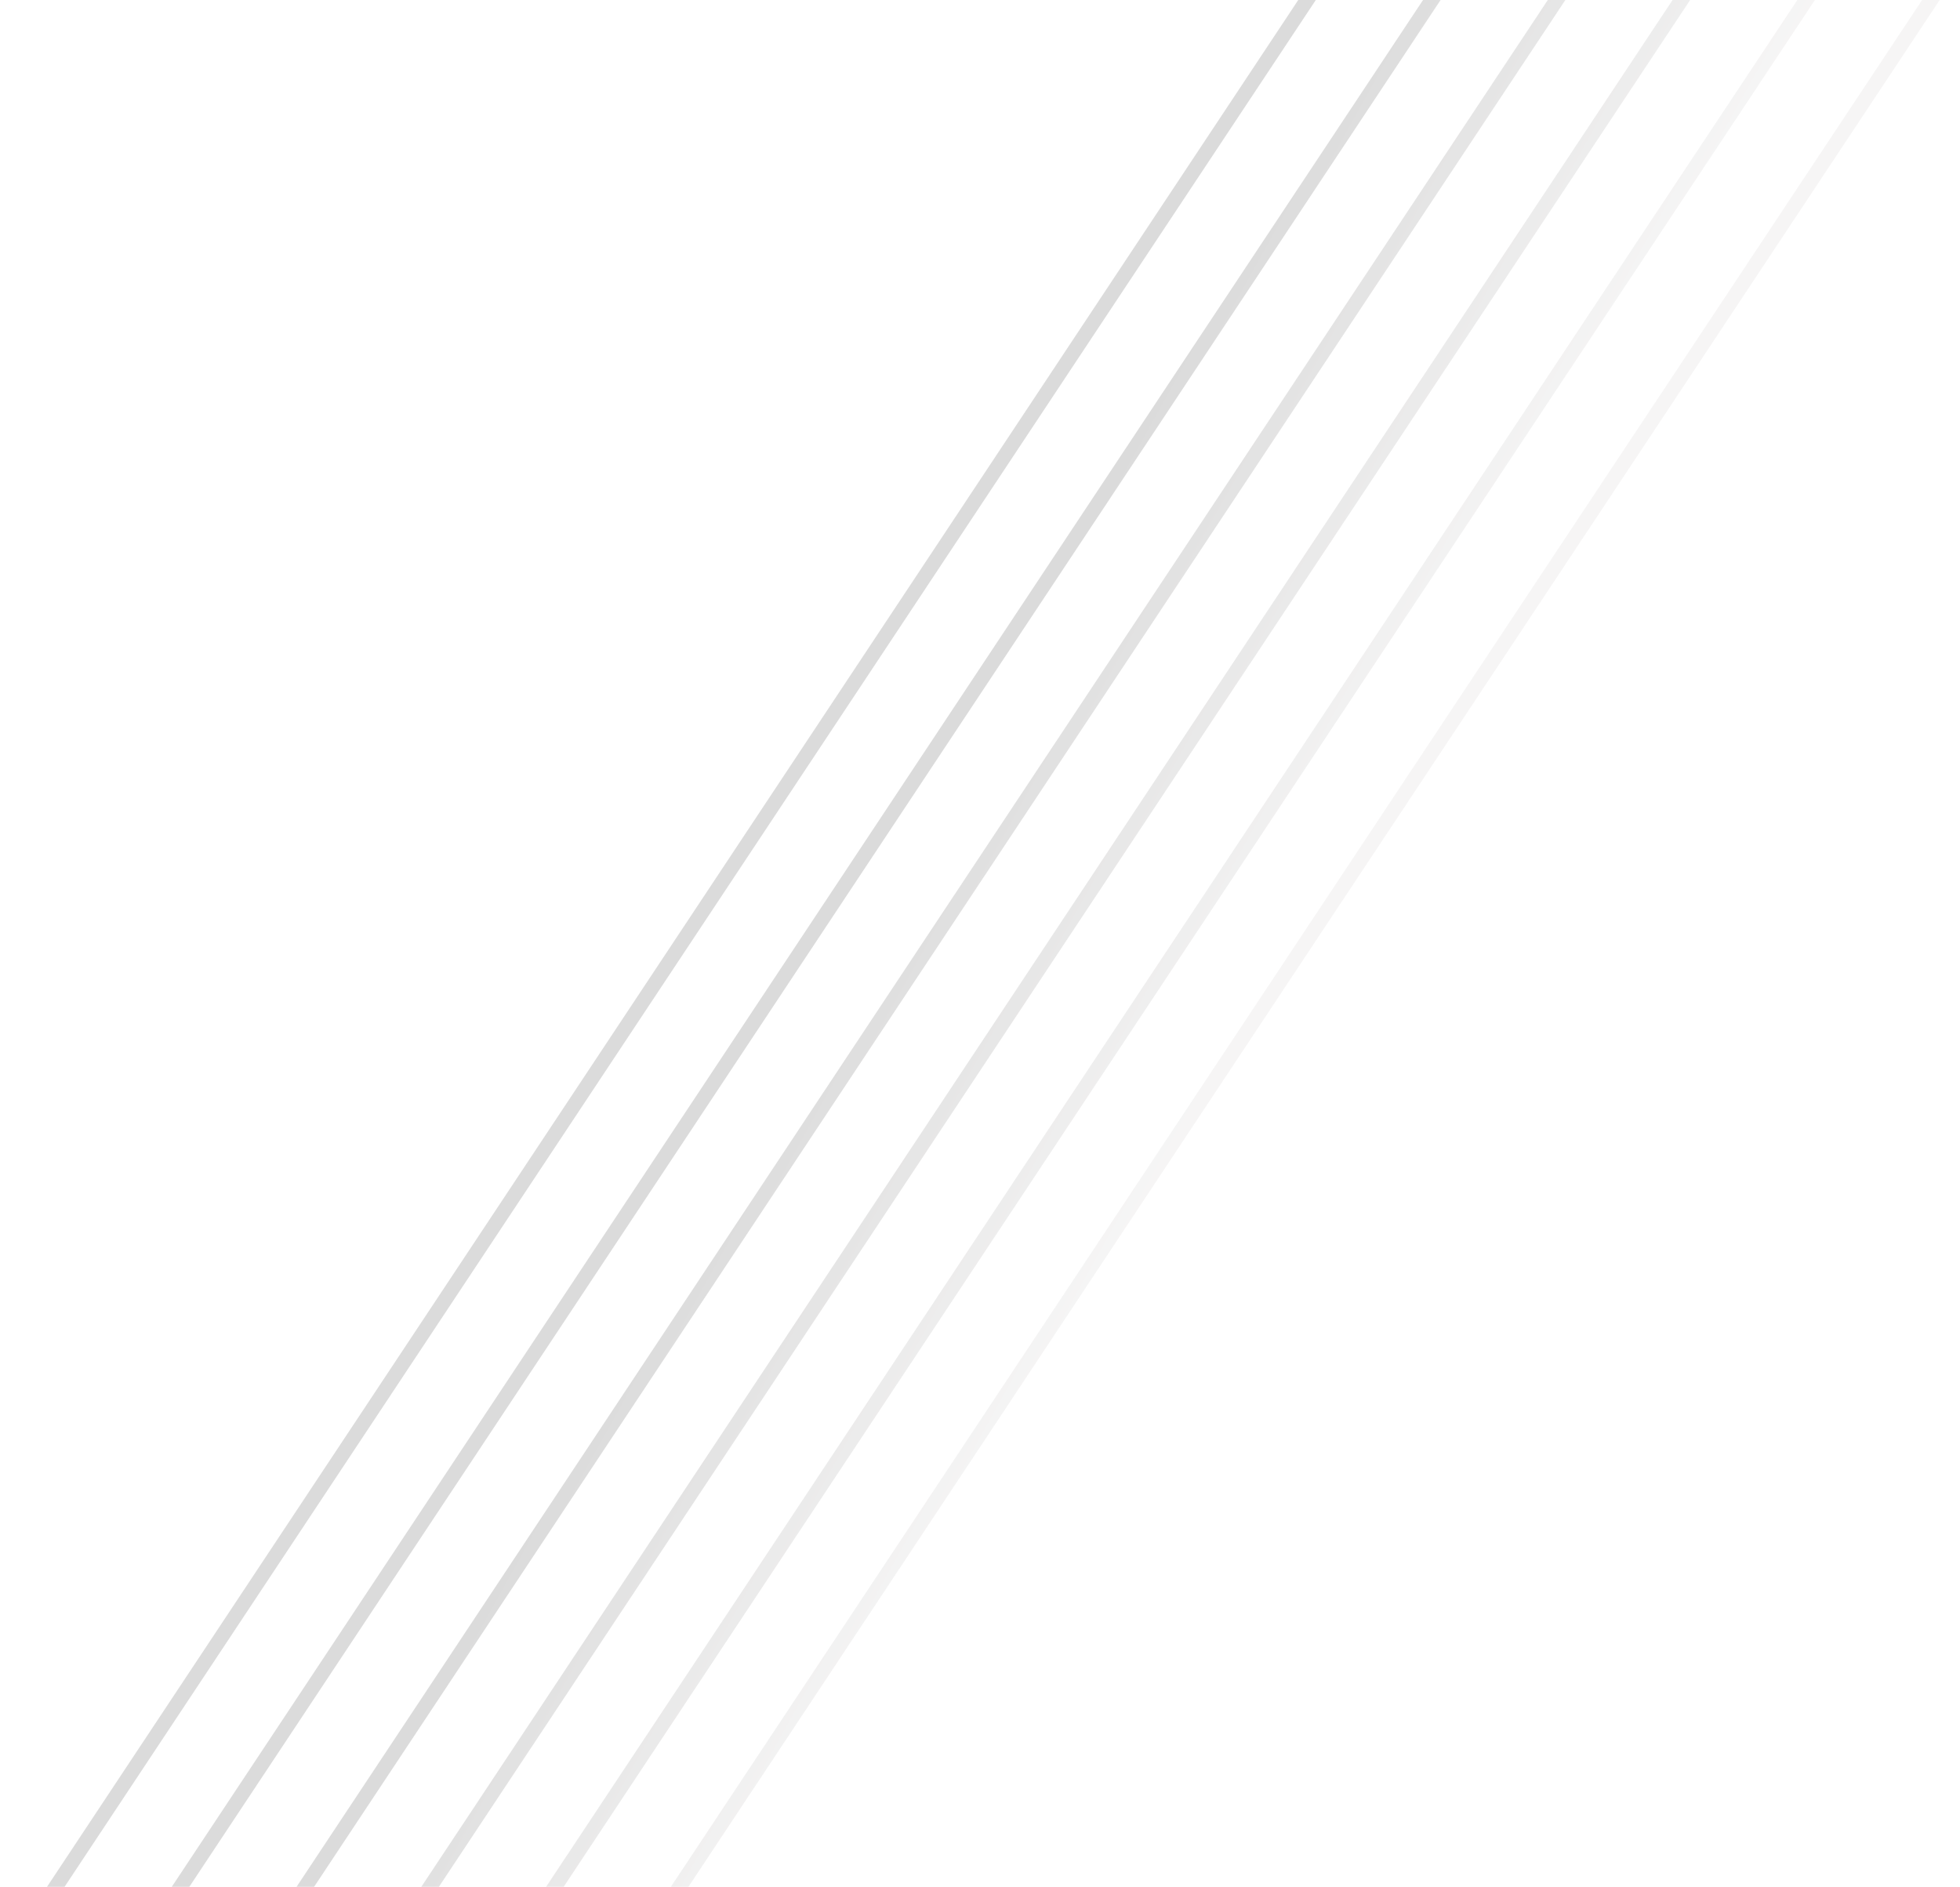 <svg width="268" height="258" viewBox="0 0 268 258" fill="none" xmlns="http://www.w3.org/2000/svg">
<path d="M182.696 -6L1 268M199.757 -6L18.061 268M216.818 -6L35.121 268M233.879 -6L52.182 268M250.939 -6L69.243 268M268 -6L86.303 268" stroke="url(#paint0_linear_1159_504)" stroke-opacity="0.14" stroke-width="2"/>
<defs>
<linearGradient id="paint0_linear_1159_504" x1="130.756" y1="103.877" x2="175.963" y2="129.042" gradientUnits="userSpaceOnUse">
<stop/>
<stop offset="1" stop-color="#C0BDBD"/>
</linearGradient>
</defs>
</svg>
